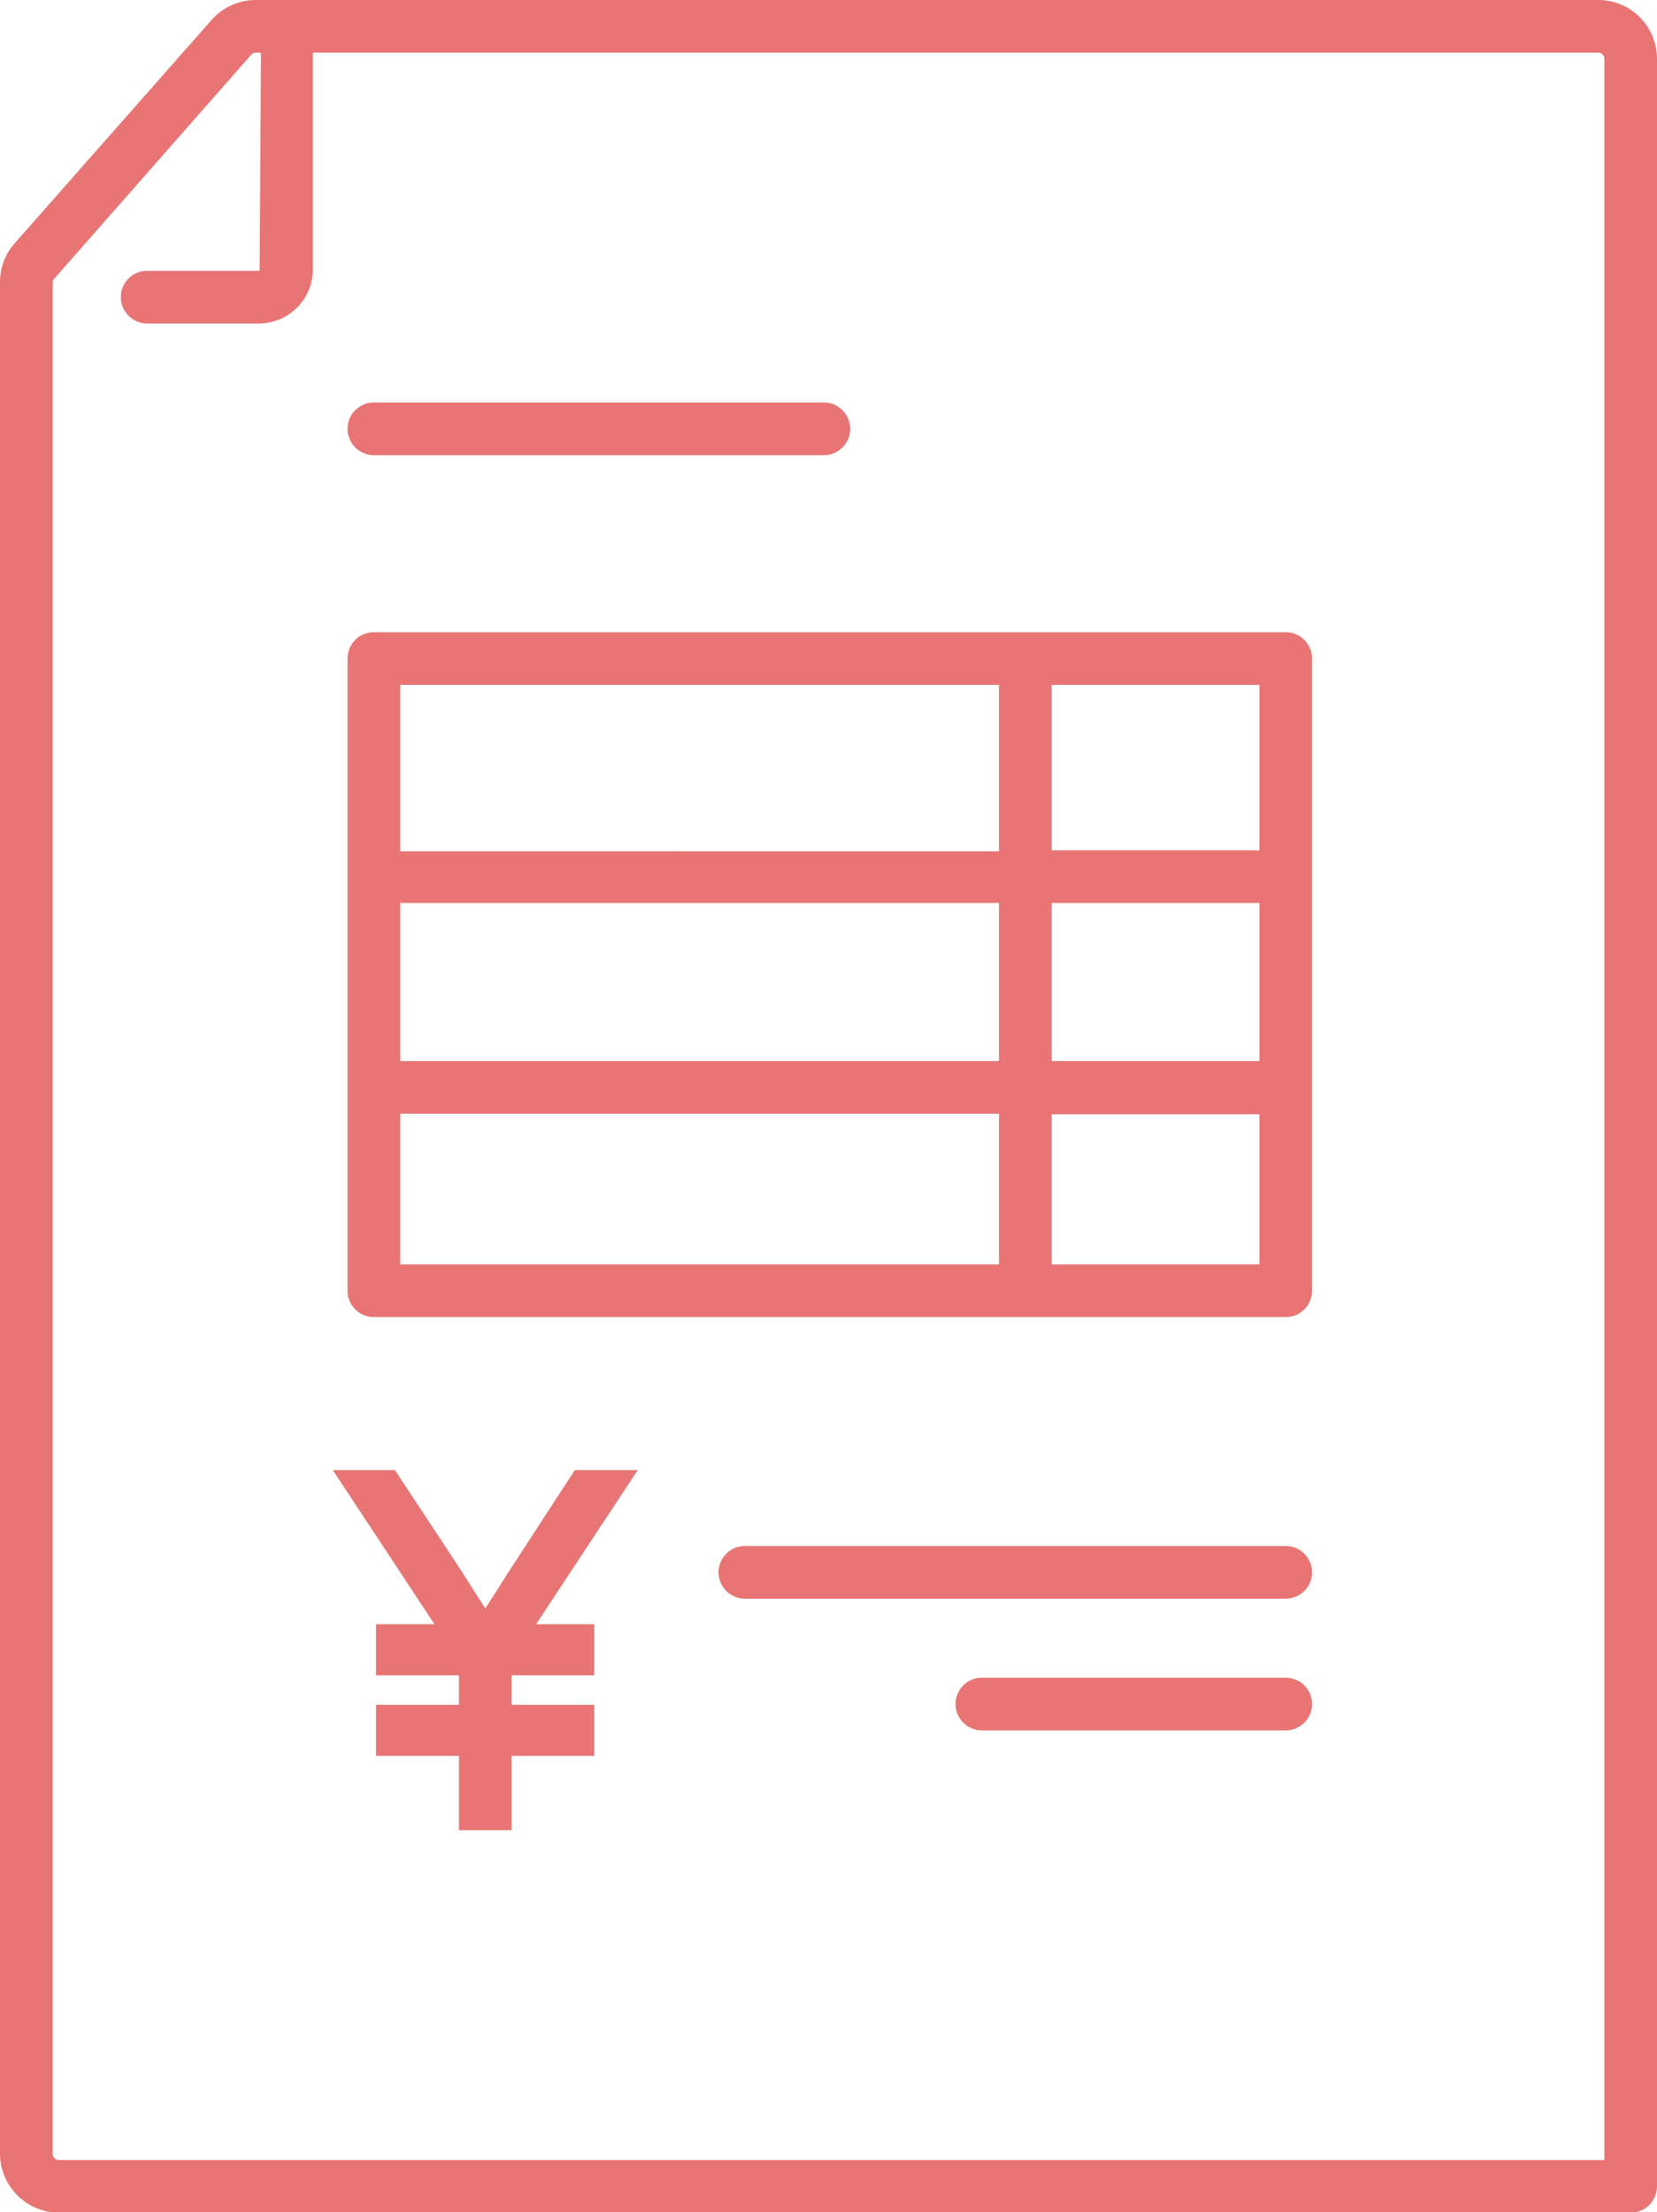 <svg xmlns="http://www.w3.org/2000/svg" viewBox="0 0 62.93 83.98"><defs><style>.cls-1{fill:#e87574;}</style></defs><g id="レイヤー_2" data-name="レイヤー 2"><g id="レイヤー_1-2" data-name="レイヤー 1"><path class="cls-1" d="M60.7,0h-51A2.25,2.25,0,0,0,8.05.74L.58,9.21A2.23,2.23,0,0,0,0,10.71v71A2.25,2.25,0,0,0,2.23,84h59.7a1,1,0,0,0,1-1V2.23A2.23,2.23,0,0,0,60.7,0Zm.23,82H2.23A.24.24,0,0,1,2,81.74v-71a.23.23,0,0,1,.07-.17L9.54,2.08A.23.23,0,0,1,9.71,2h.2a.76.76,0,0,0,0,.16l-.05,8.12H5.59a1,1,0,1,0,0,2H9.83a2.05,2.05,0,0,0,2.05-2V2.16a.76.76,0,0,0,0-.16H60.7a.23.23,0,0,1,.23.23Z"/><path class="cls-1" d="M31.29,17.28H14.2a1,1,0,0,1,0-2H31.29a1,1,0,0,1,0,2Z"/><path class="cls-1" d="M48.83,60.69H28.29a1,1,0,1,1,0-2H48.83a1,1,0,0,1,0,2Z"/><path class="cls-1" d="M48.83,65.69H37.29a1,1,0,1,1,0-2H48.83a1,1,0,0,1,0,2Z"/><path class="cls-1" d="M24.22,55.81H21.83l-2.48,3.81-.5.79-.12.18c-.1.16-.19.31-.3.47l-.92-1.44L15,55.81H12.64l3.86,5.85H14.28V63.6h3.15v1.12H14.28v1.94h3.15v2.82h2V66.66h3.14V64.72H19.43V63.6h3.14V61.66H20.36Z"/><path class="cls-1" d="M48.83,24H14.2a1,1,0,0,0-1,1V49a1,1,0,0,0,1,1H48.83a1,1,0,0,0,1-1V25A1,1,0,0,0,48.83,24ZM15.2,34.28H37.94v6H15.2Zm24.74,0h7.89v6H39.94Zm7.89-2H39.94V26h7.89ZM37.94,26v6.32H15.2V26ZM15.2,42.28H37.94V48H15.2ZM39.94,48v-5.7h7.89V48Z"/></g></g></svg>